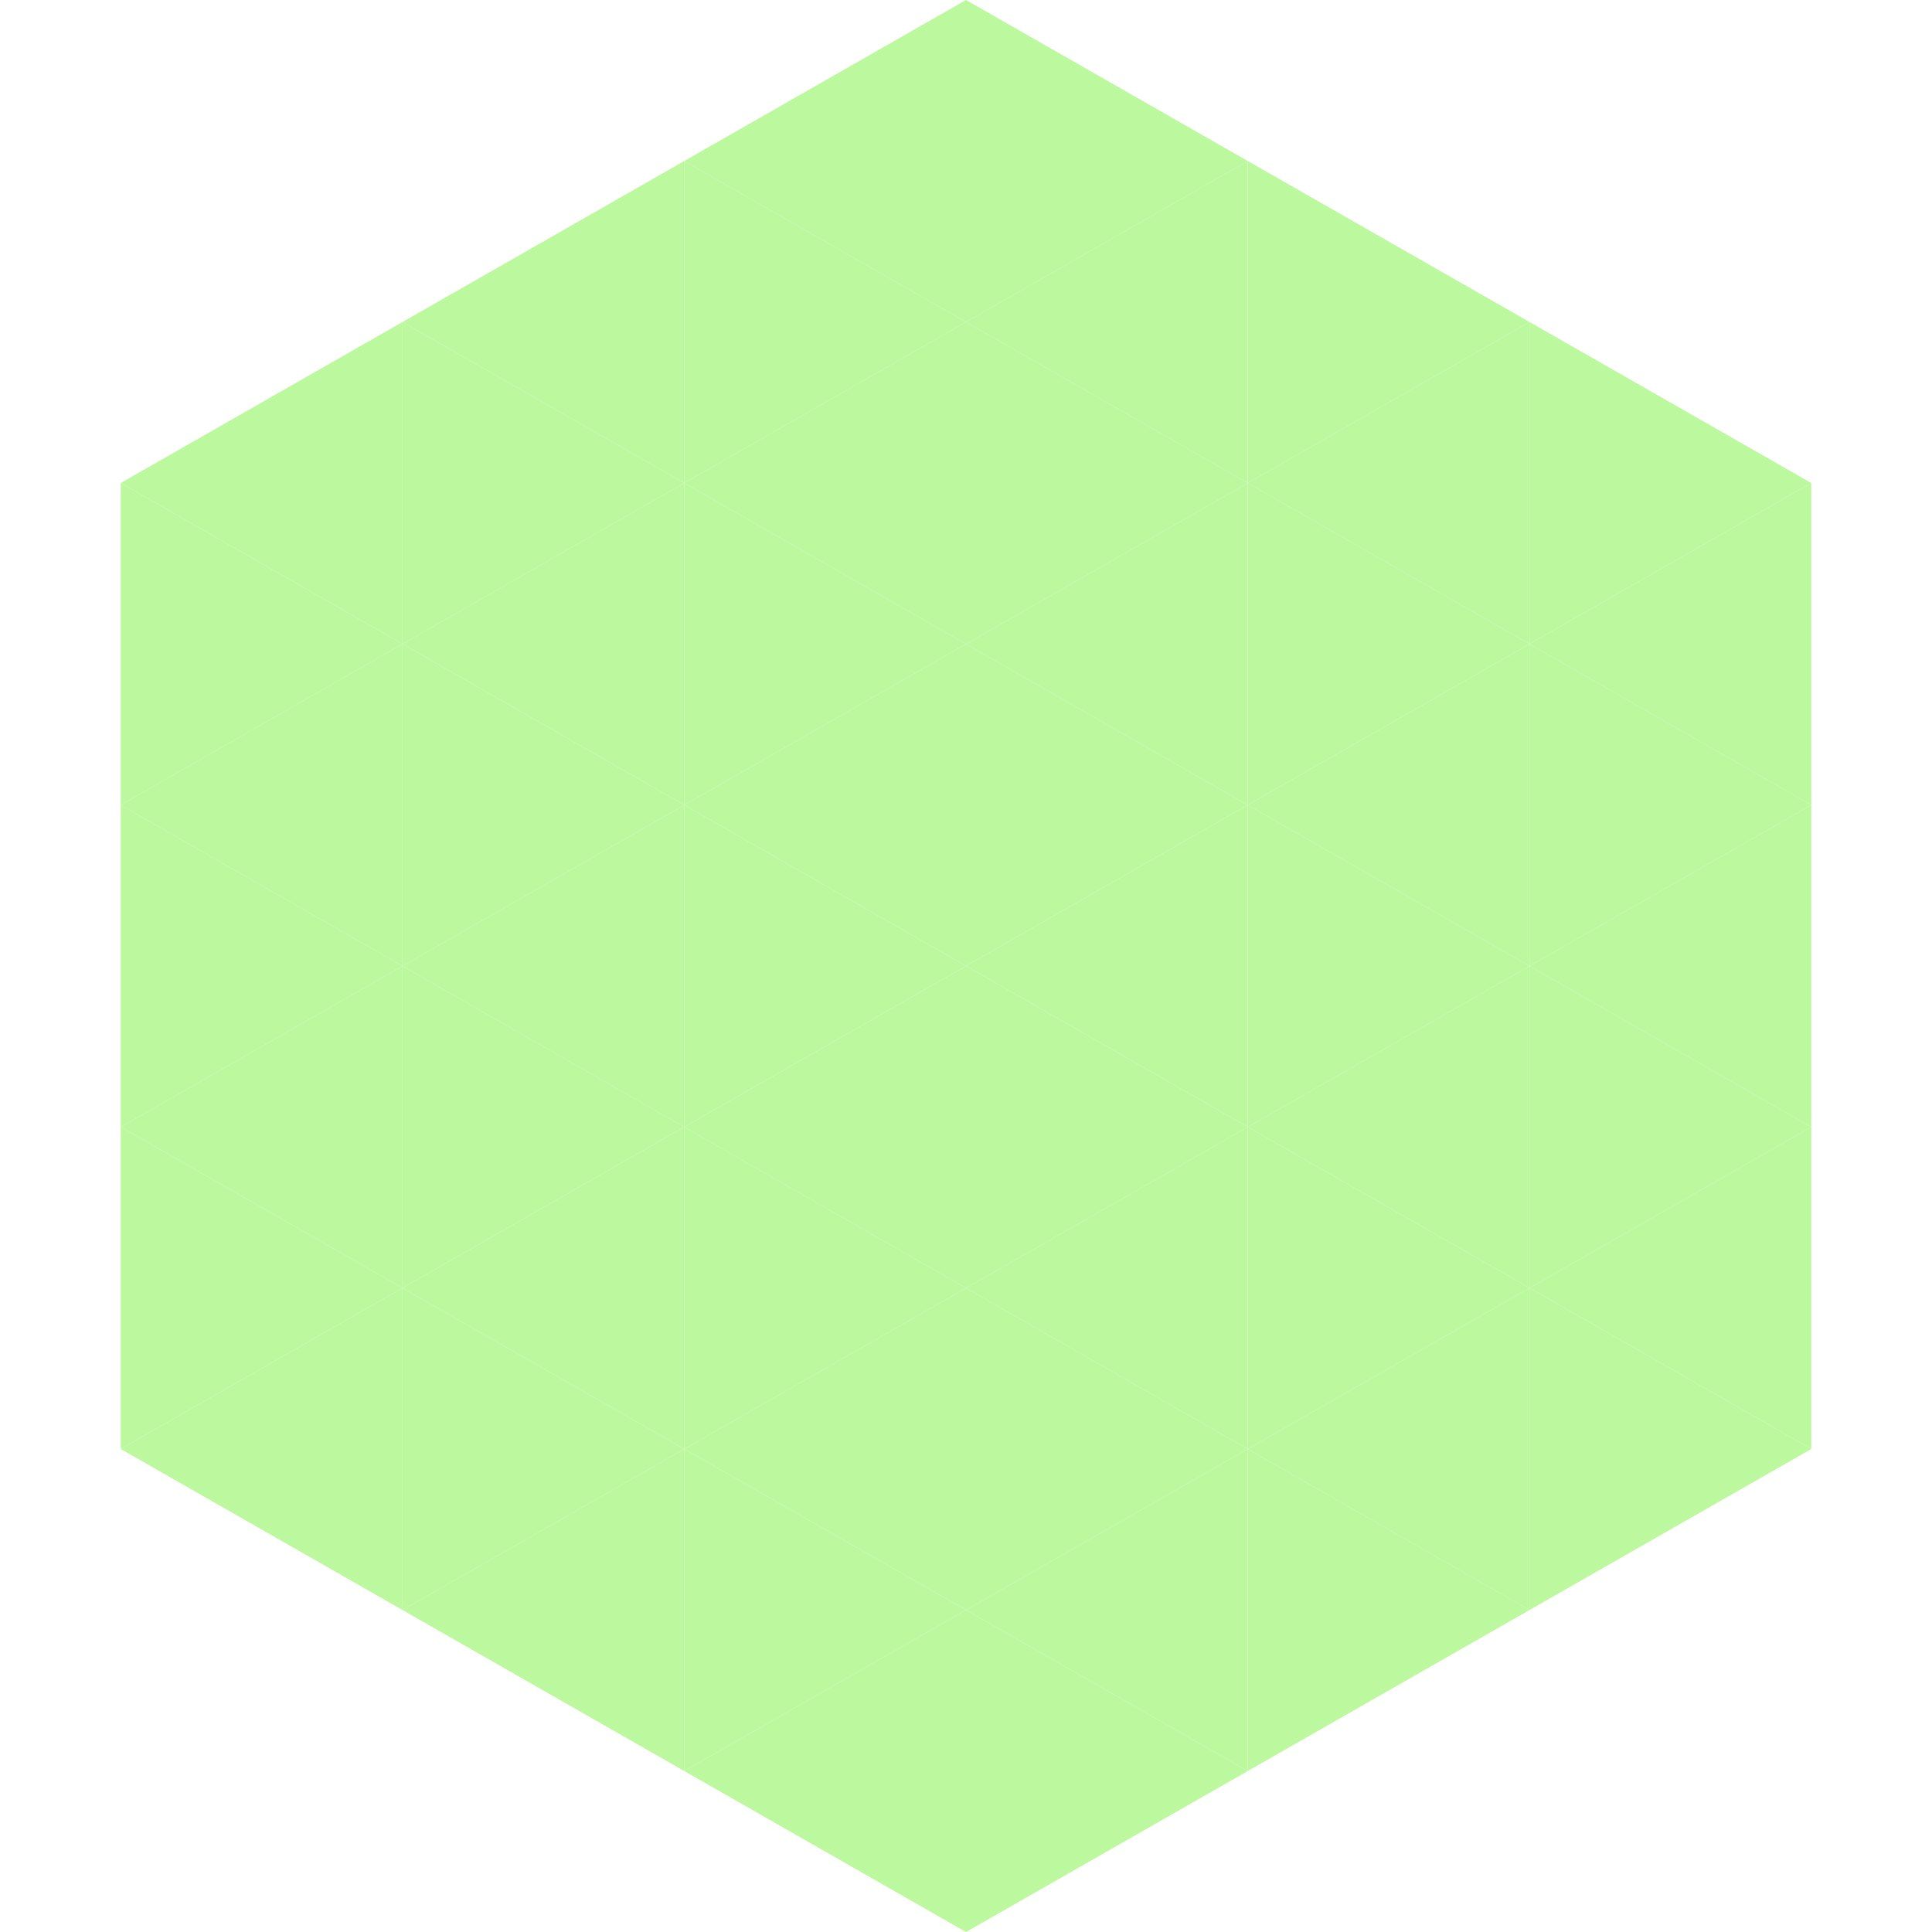 <?xml version="1.0"?>
<!-- Generated by SVGo -->
<svg width="240" height="240"
     xmlns="http://www.w3.org/2000/svg"
     xmlns:xlink="http://www.w3.org/1999/xlink">
<polygon points="50,40 15,60 50,80" style="fill:rgb(187,248,158)" />
<polygon points="190,40 225,60 190,80" style="fill:rgb(187,248,158)" />
<polygon points="15,60 50,80 15,100" style="fill:rgb(187,248,158)" />
<polygon points="225,60 190,80 225,100" style="fill:rgb(187,248,158)" />
<polygon points="50,80 15,100 50,120" style="fill:rgb(187,248,158)" />
<polygon points="190,80 225,100 190,120" style="fill:rgb(187,248,158)" />
<polygon points="15,100 50,120 15,140" style="fill:rgb(187,248,158)" />
<polygon points="225,100 190,120 225,140" style="fill:rgb(187,248,158)" />
<polygon points="50,120 15,140 50,160" style="fill:rgb(187,248,158)" />
<polygon points="190,120 225,140 190,160" style="fill:rgb(187,248,158)" />
<polygon points="15,140 50,160 15,180" style="fill:rgb(187,248,158)" />
<polygon points="225,140 190,160 225,180" style="fill:rgb(187,248,158)" />
<polygon points="50,160 15,180 50,200" style="fill:rgb(187,248,158)" />
<polygon points="190,160 225,180 190,200" style="fill:rgb(187,248,158)" />
<polygon points="15,180 50,200 15,220" style="fill:rgb(255,255,255); fill-opacity:0" />
<polygon points="225,180 190,200 225,220" style="fill:rgb(255,255,255); fill-opacity:0" />
<polygon points="50,0 85,20 50,40" style="fill:rgb(255,255,255); fill-opacity:0" />
<polygon points="190,0 155,20 190,40" style="fill:rgb(255,255,255); fill-opacity:0" />
<polygon points="85,20 50,40 85,60" style="fill:rgb(187,248,158)" />
<polygon points="155,20 190,40 155,60" style="fill:rgb(187,248,158)" />
<polygon points="50,40 85,60 50,80" style="fill:rgb(187,248,158)" />
<polygon points="190,40 155,60 190,80" style="fill:rgb(187,248,158)" />
<polygon points="85,60 50,80 85,100" style="fill:rgb(187,248,158)" />
<polygon points="155,60 190,80 155,100" style="fill:rgb(187,248,158)" />
<polygon points="50,80 85,100 50,120" style="fill:rgb(187,248,158)" />
<polygon points="190,80 155,100 190,120" style="fill:rgb(187,248,158)" />
<polygon points="85,100 50,120 85,140" style="fill:rgb(187,248,158)" />
<polygon points="155,100 190,120 155,140" style="fill:rgb(187,248,158)" />
<polygon points="50,120 85,140 50,160" style="fill:rgb(187,248,158)" />
<polygon points="190,120 155,140 190,160" style="fill:rgb(187,248,158)" />
<polygon points="85,140 50,160 85,180" style="fill:rgb(187,248,158)" />
<polygon points="155,140 190,160 155,180" style="fill:rgb(187,248,158)" />
<polygon points="50,160 85,180 50,200" style="fill:rgb(187,248,158)" />
<polygon points="190,160 155,180 190,200" style="fill:rgb(187,248,158)" />
<polygon points="85,180 50,200 85,220" style="fill:rgb(187,248,158)" />
<polygon points="155,180 190,200 155,220" style="fill:rgb(187,248,158)" />
<polygon points="120,0 85,20 120,40" style="fill:rgb(187,248,158)" />
<polygon points="120,0 155,20 120,40" style="fill:rgb(187,248,158)" />
<polygon points="85,20 120,40 85,60" style="fill:rgb(187,248,158)" />
<polygon points="155,20 120,40 155,60" style="fill:rgb(187,248,158)" />
<polygon points="120,40 85,60 120,80" style="fill:rgb(187,248,158)" />
<polygon points="120,40 155,60 120,80" style="fill:rgb(187,248,158)" />
<polygon points="85,60 120,80 85,100" style="fill:rgb(187,248,158)" />
<polygon points="155,60 120,80 155,100" style="fill:rgb(187,248,158)" />
<polygon points="120,80 85,100 120,120" style="fill:rgb(187,248,158)" />
<polygon points="120,80 155,100 120,120" style="fill:rgb(187,248,158)" />
<polygon points="85,100 120,120 85,140" style="fill:rgb(187,248,158)" />
<polygon points="155,100 120,120 155,140" style="fill:rgb(187,248,158)" />
<polygon points="120,120 85,140 120,160" style="fill:rgb(187,248,158)" />
<polygon points="120,120 155,140 120,160" style="fill:rgb(187,248,158)" />
<polygon points="85,140 120,160 85,180" style="fill:rgb(187,248,158)" />
<polygon points="155,140 120,160 155,180" style="fill:rgb(187,248,158)" />
<polygon points="120,160 85,180 120,200" style="fill:rgb(187,248,158)" />
<polygon points="120,160 155,180 120,200" style="fill:rgb(187,248,158)" />
<polygon points="85,180 120,200 85,220" style="fill:rgb(187,248,158)" />
<polygon points="155,180 120,200 155,220" style="fill:rgb(187,248,158)" />
<polygon points="120,200 85,220 120,240" style="fill:rgb(187,248,158)" />
<polygon points="120,200 155,220 120,240" style="fill:rgb(187,248,158)" />
<polygon points="85,220 120,240 85,260" style="fill:rgb(255,255,255); fill-opacity:0" />
<polygon points="155,220 120,240 155,260" style="fill:rgb(255,255,255); fill-opacity:0" />
</svg>
